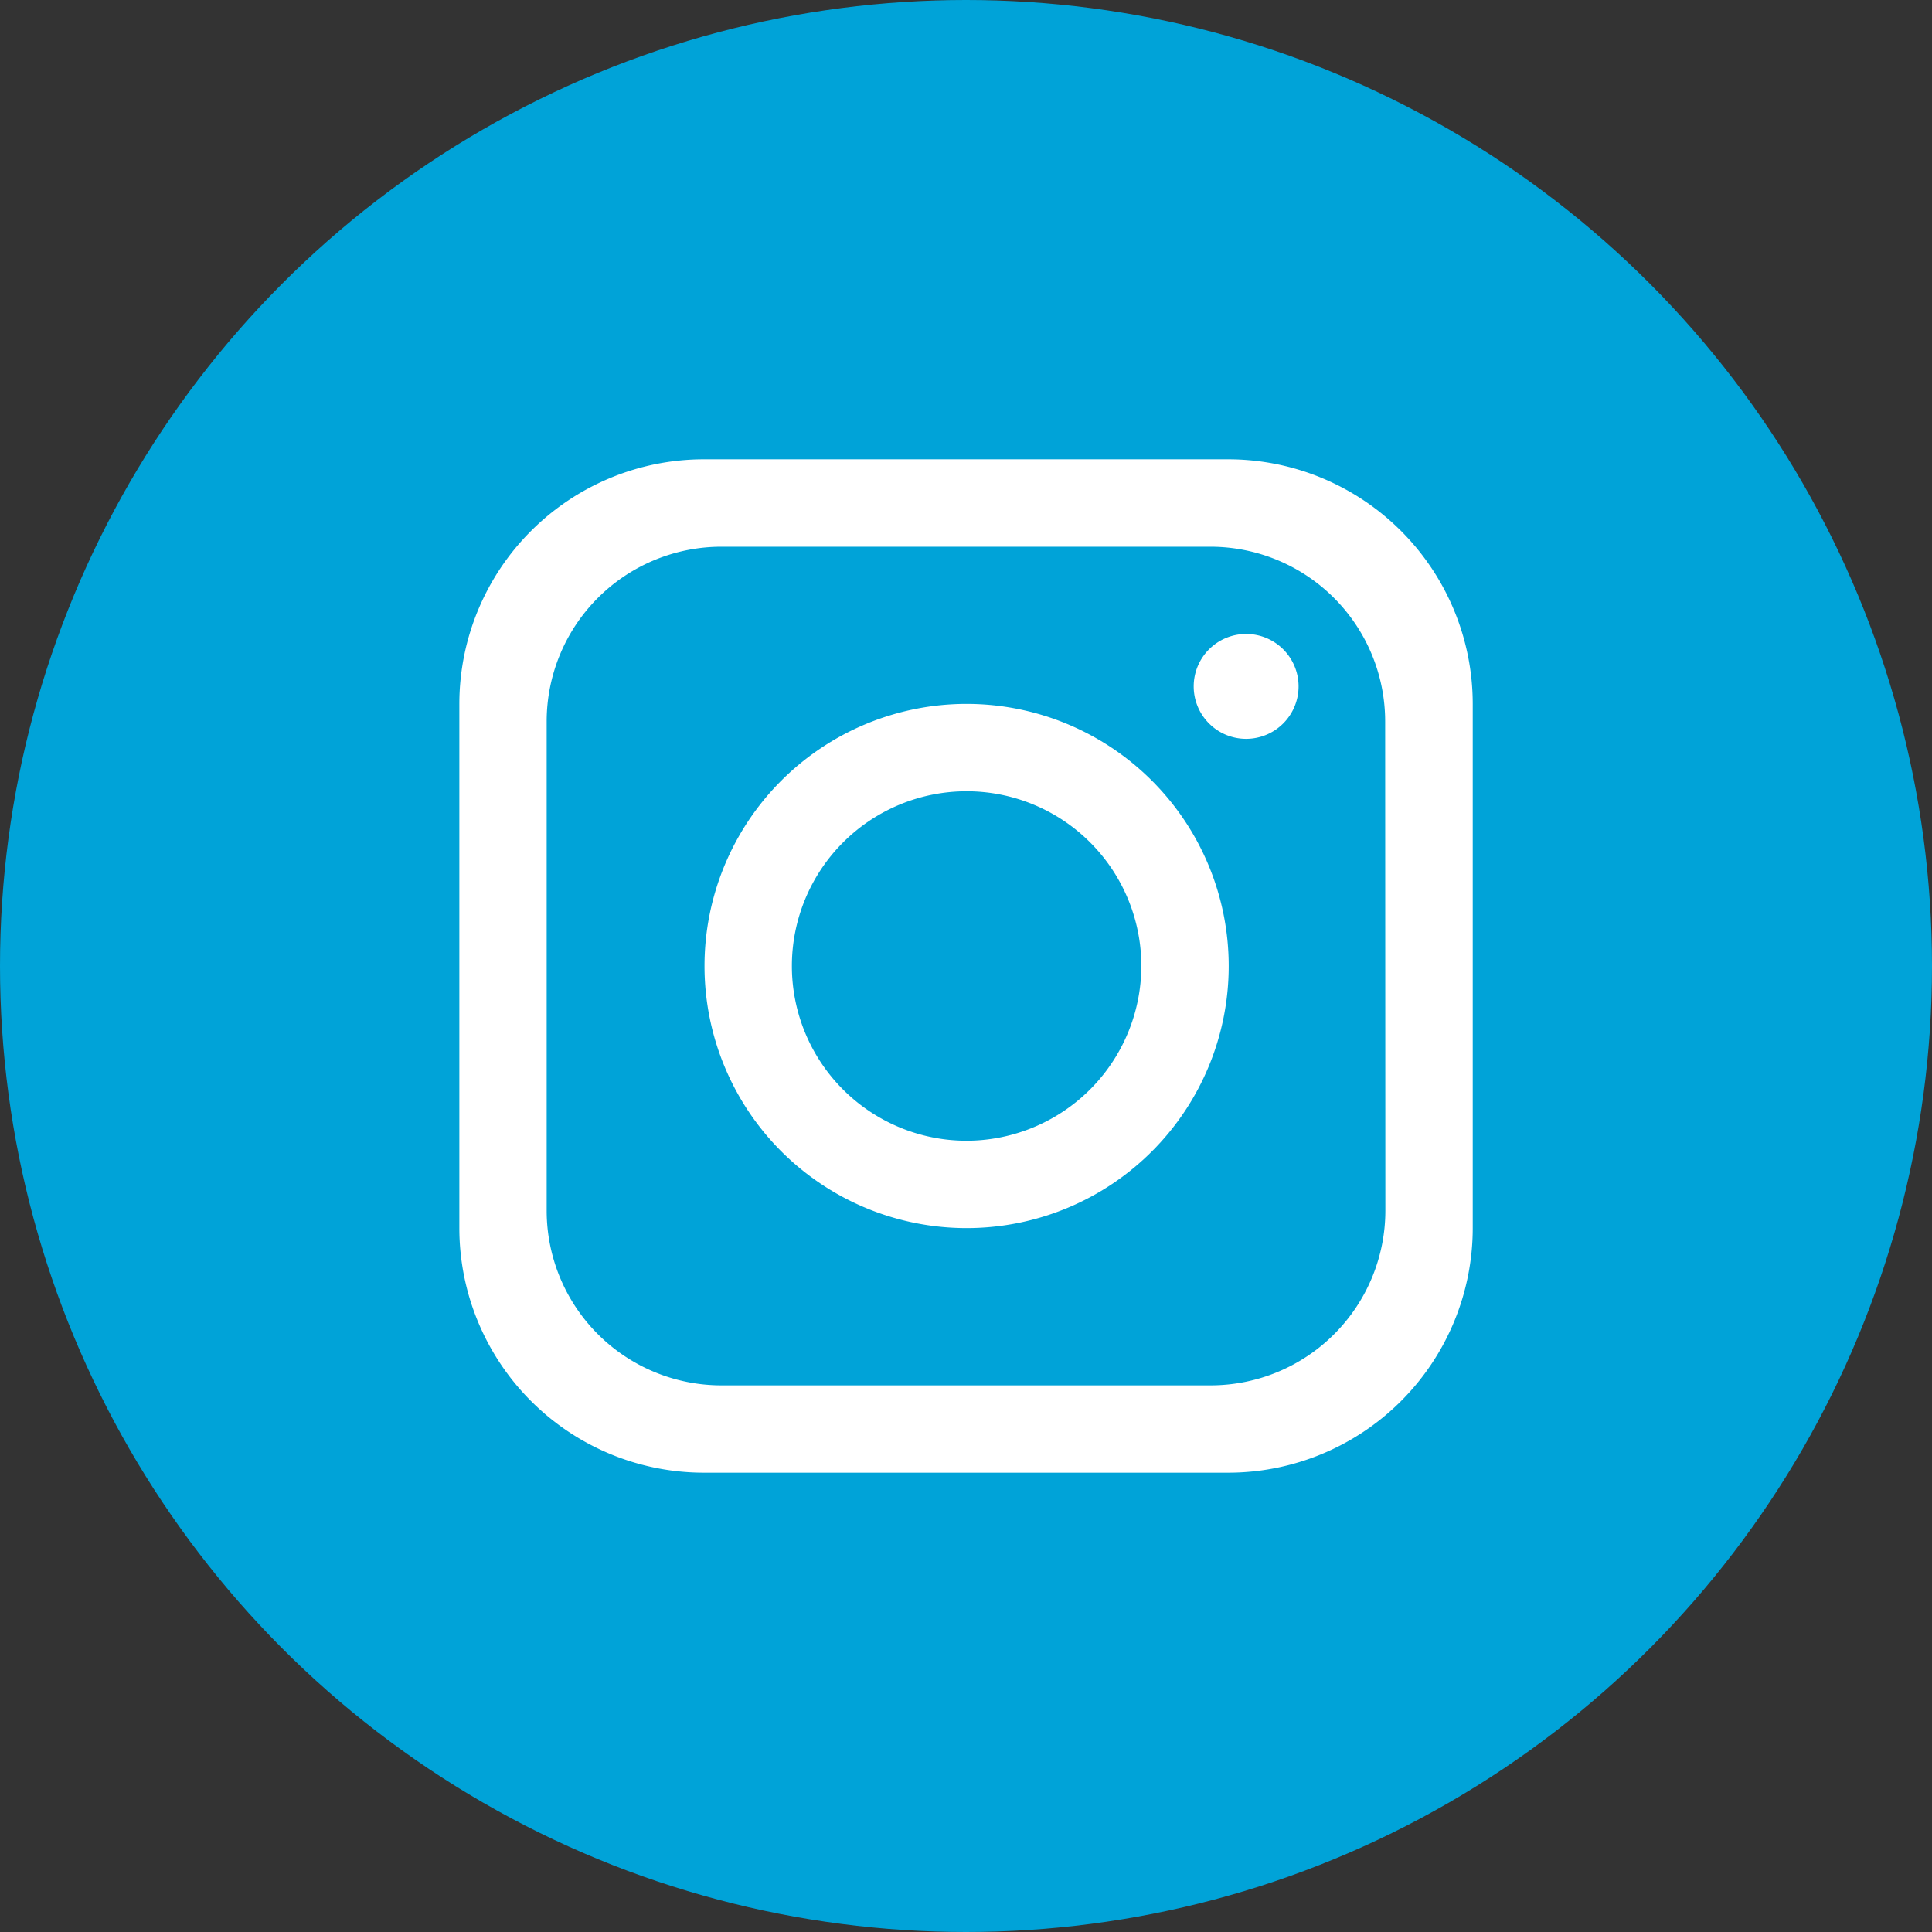 <svg xmlns="http://www.w3.org/2000/svg" width="47.456" height="47.456" viewBox="0 0 47.456 47.456"><rect x="0" y="0" width="47.456" height="47.456" fill="#333333" stroke="none"/><g transform="translate(-392.651 -5044.544)"><ellipse cx="23.728" cy="23.728" rx="23.728" ry="23.728" transform="translate(392.651 5044.544)" fill="#00a3d8"/><path d="M1073.334,94.461h-12.875a6.01,6.01,0,0,0-6.008,6.009v12.875a6.01,6.01,0,0,0,6.008,6.008h12.875a6.01,6.01,0,0,0,6.009-6.008V100.47a6.01,6.01,0,0,0-6.009-6.009m3.863,18.455a4.294,4.294,0,0,1-4.292,4.292h-12.017a4.293,4.293,0,0,1-4.292-4.292V100.9a4.293,4.293,0,0,1,4.292-4.292H1072.9a4.293,4.293,0,0,1,4.292,4.292Z" transform="translate(-650.517 4961.365)" fill="#fff"/><path d="M1111.3,144.771a6.438,6.438,0,1,0,6.438,6.438,6.44,6.44,0,0,0-6.438-6.438m0,10.73a4.292,4.292,0,1,1,4.292-4.292,4.3,4.3,0,0,1-4.292,4.292" transform="translate(-694.906 4917.063)" fill="#fff"/><path d="M1206.768,132.972a1.288,1.288,0,1,1,1.288-1.288,1.289,1.289,0,0,1-1.288,1.288" transform="translate(-783.508 4929.72)" fill="#fff"/></g></svg>